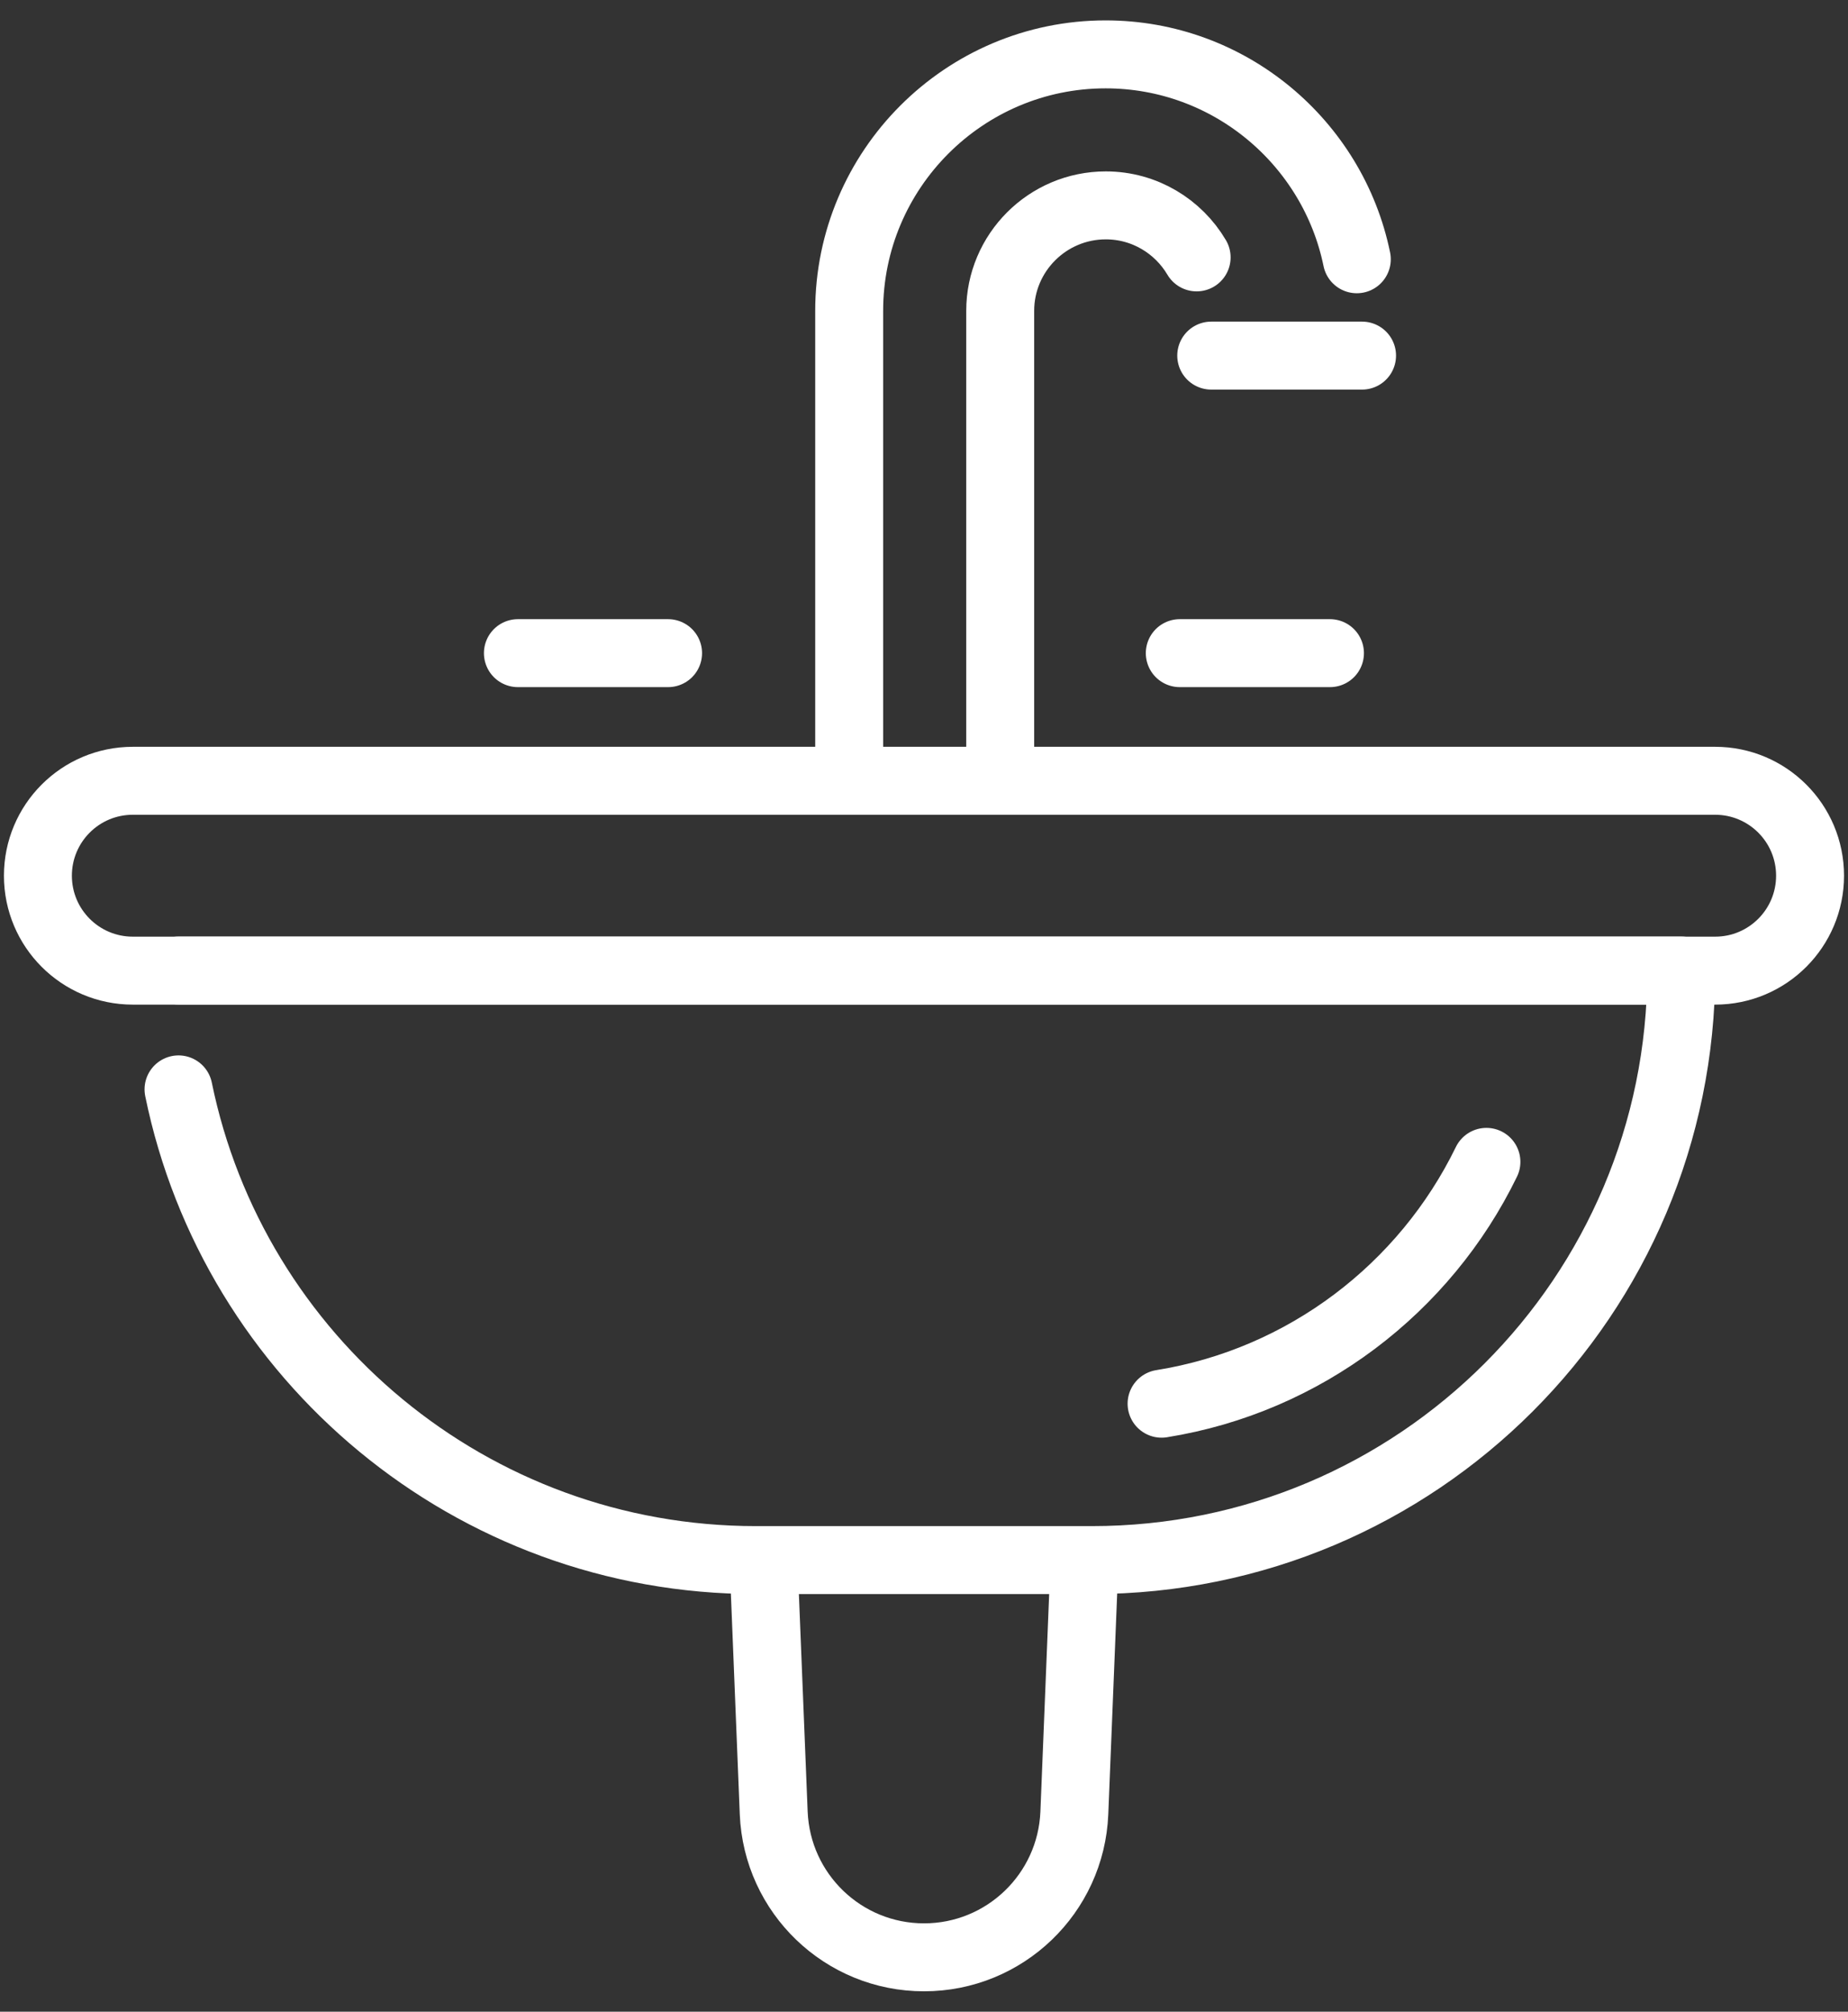 <svg width="68" height="74" viewBox="0 0 68 74" fill="none" xmlns="http://www.w3.org/2000/svg">
<rect x="0" y="0" width="68" height="74" fill="#333333" stroke="none"/>
<path d="M4.887 35.705H63.112C65.043 35.705 66.604 34.139 66.604 32.213C66.604 30.282 65.038 28.721 63.112 28.721H4.887C2.955 28.721 1.395 30.287 1.395 32.213C1.395 34.144 2.96 35.705 4.887 35.705Z" stroke="white" stroke-width="2.5" stroke-linecap="round" stroke-linejoin="round"/>
<path d="M6.569 40.073C8.59 49.954 17.336 57.388 27.817 57.388H40.177C52.153 57.388 61.865 47.681 61.865 35.7H6.574" stroke="white" stroke-width="2.5" stroke-linecap="round" stroke-linejoin="round"/>
<path d="M42.742 51.635C48.011 50.791 52.435 47.384 54.695 42.739" stroke="white" stroke-width="2.5" stroke-linecap="round" stroke-linejoin="round"/>
<path d="M28.095 57.39L28.47 66.689C28.592 69.656 31.029 72 34.001 72C36.972 72 39.41 69.656 39.532 66.689L39.907 57.39" stroke="white" stroke-width="2.5" stroke-linecap="round" stroke-linejoin="round"/>
<path d="M49.926 9.537C49.045 5.239 45.234 2 40.683 2C35.48 2 31.247 6.233 31.247 11.435V28.108" stroke="white" stroke-width="2.5" stroke-linecap="round" stroke-linejoin="round"/>
<path d="M44.569 13.081H50.119" stroke="white" stroke-width="2.5" stroke-linecap="round" stroke-linejoin="round"/>
<path d="M36.804 28.109V11.436C36.804 9.294 38.547 7.555 40.69 7.555C42.11 7.555 43.356 8.324 44.032 9.468" stroke="white" stroke-width="2.5" stroke-linecap="round" stroke-linejoin="round"/>
<path d="M19.057 24.026H24.583" stroke="white" stroke-width="2.5" stroke-linecap="round" stroke-linejoin="round"/>
<path d="M48.938 24.026H43.412" stroke="white" stroke-width="2.5" stroke-linecap="round" stroke-linejoin="round"/>
</svg>
